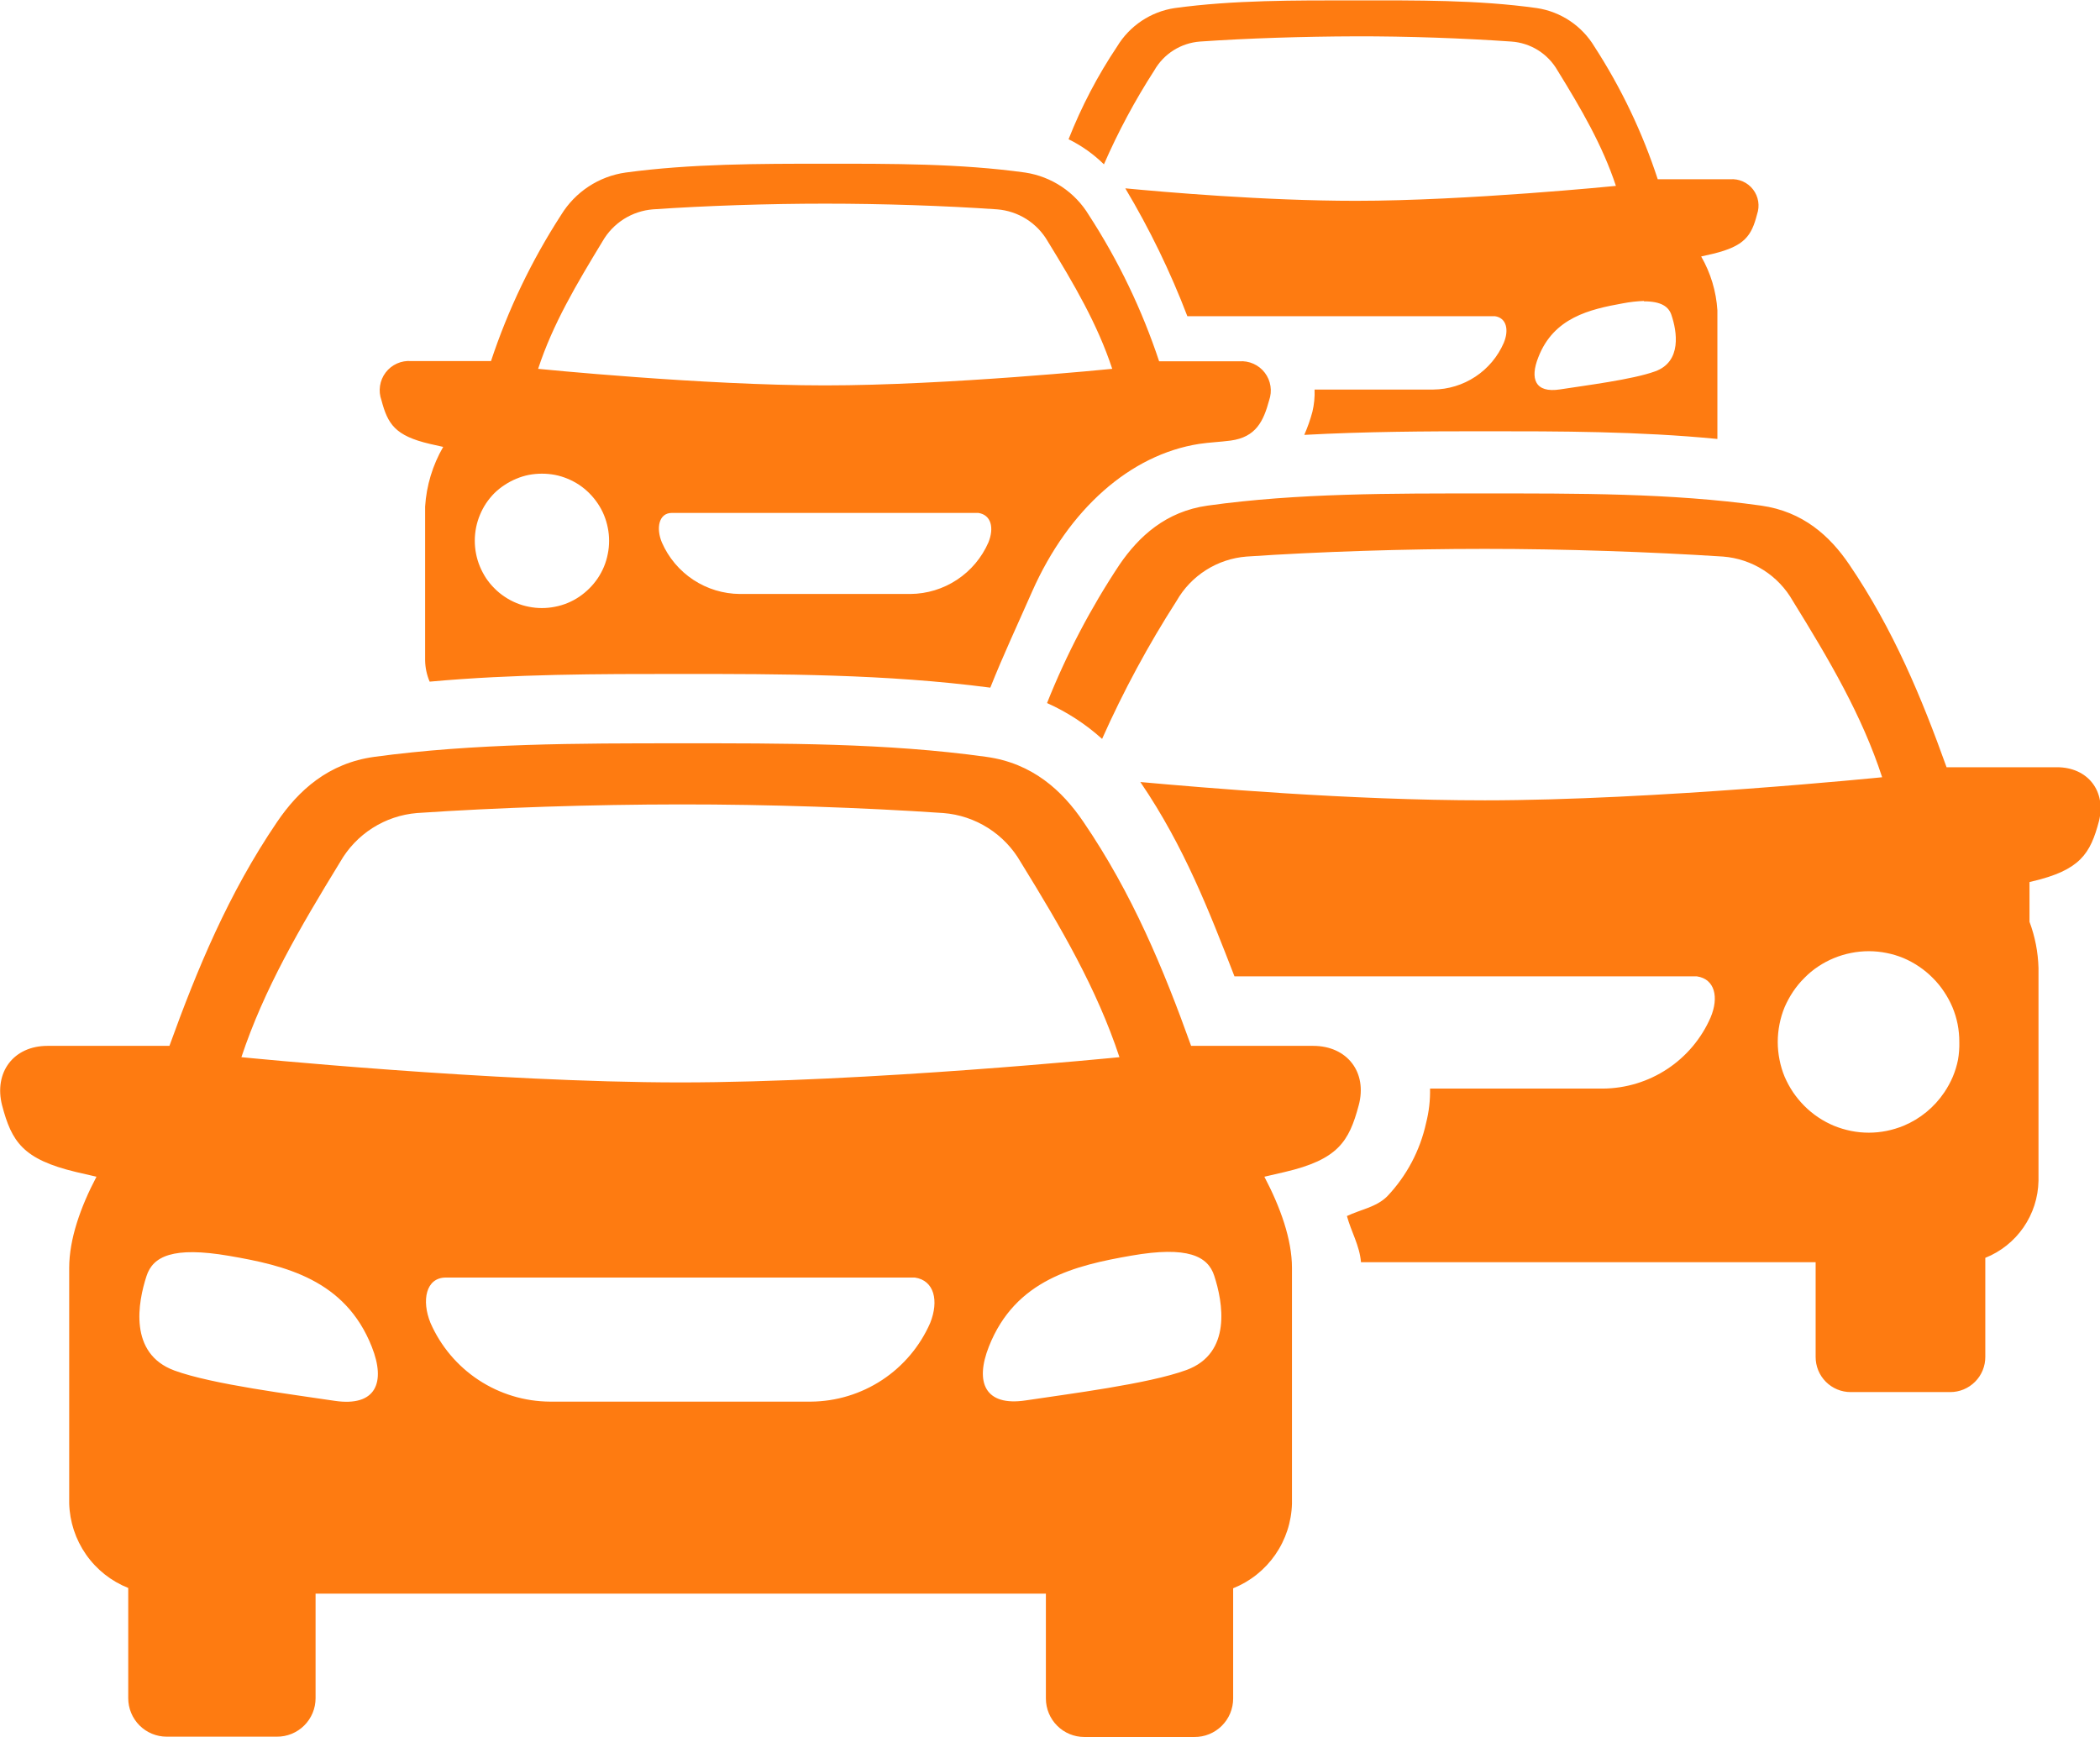 <svg width="139" height="115" viewBox="0 0 139 115" fill="none" xmlns="http://www.w3.org/2000/svg">
<path d="M89.933 73.17C90.523 70.984 89.174 69.231 86.92 69.231H78.84C77.023 64.162 74.947 59.148 71.716 54.41C70.307 52.326 68.332 50.517 65.279 50.099C58.664 49.177 51.79 49.203 45.032 49.203C38.275 49.203 31.38 49.203 24.781 50.099C21.728 50.517 19.753 52.326 18.339 54.41C15.118 59.148 13.047 64.162 11.215 69.231H3.145C0.896 69.231 -0.417 70.984 0.138 73.17C0.774 75.57 1.501 76.736 5.038 77.582L6.386 77.893C5.328 79.9 4.58 82.03 4.58 83.93V99.511C4.612 100.726 4.999 101.904 5.694 102.901C6.388 103.897 7.36 104.667 8.488 105.116V112.412C8.488 113.087 8.756 113.735 9.233 114.213C9.71 114.691 10.357 114.959 11.032 114.959H18.318C18.655 114.963 18.988 114.899 19.3 114.773C19.611 114.646 19.895 114.459 20.134 114.222C20.373 113.985 20.562 113.703 20.692 113.393C20.821 113.082 20.888 112.748 20.888 112.412V105.493H69.228V112.432C69.228 113.108 69.496 113.756 69.973 114.233C70.45 114.711 71.097 114.98 71.772 114.98H79.049C79.385 114.984 79.719 114.921 80.031 114.795C80.344 114.668 80.628 114.481 80.867 114.244C81.107 114.007 81.297 113.725 81.427 113.414C81.556 113.103 81.623 112.769 81.623 112.432V105.136C82.748 104.685 83.716 103.914 84.408 102.918C85.1 101.922 85.485 100.744 85.516 99.531V83.93C85.516 82.03 84.743 79.9 83.689 77.893L85.032 77.582C88.564 76.757 89.291 75.57 89.933 73.17ZM22.511 57.064C23.032 56.15 23.768 55.377 24.654 54.811C25.541 54.246 26.552 53.905 27.6 53.819C32.917 53.457 39.201 53.253 45.027 53.248C50.854 53.243 57.117 53.457 62.435 53.819C63.488 53.901 64.505 54.24 65.398 54.806C66.291 55.371 67.033 56.147 67.559 57.064C70.23 61.395 72.602 65.456 74.097 69.98C74.097 69.98 57.413 71.651 45.038 71.651C32.663 71.651 15.978 69.98 15.978 69.98C17.479 65.466 19.845 61.416 22.511 57.064ZM22.165 92.73C19.346 92.302 14.059 91.644 11.546 90.722C8.493 89.601 9.134 86.188 9.699 84.465C10.121 83.166 11.439 82.494 15.159 83.131C18.878 83.767 22.857 84.71 24.608 89.148C25.554 91.522 24.877 93.127 22.165 92.73ZM61.57 87.573C60.896 89.112 59.792 90.422 58.39 91.347C56.989 92.27 55.35 92.769 53.673 92.781H36.408C34.727 92.772 33.085 92.275 31.681 91.351C30.277 90.426 29.17 89.114 28.495 87.573C27.89 86.091 28.185 84.567 29.513 84.567H60.552C61.845 84.756 62.155 86.106 61.57 87.573ZM78.519 90.692C76.001 91.614 70.719 92.271 67.9 92.699C65.193 93.112 64.516 91.507 65.457 89.132C67.208 84.695 71.177 83.762 74.896 83.115C78.616 82.468 79.954 83.151 80.371 84.45C80.936 86.172 81.572 89.581 78.519 90.692ZM136.151 50.787H128.844C127.2 46.202 125.323 41.662 122.402 37.367C121.125 35.487 119.349 33.862 116.57 33.469C110.607 32.634 104.358 32.664 98.252 32.664C92.146 32.664 85.903 32.634 79.934 33.469C77.166 33.856 75.385 35.507 74.108 37.367C72.194 40.249 70.584 43.323 69.304 46.538C70.635 47.134 71.865 47.935 72.948 48.912C74.358 45.747 76.006 42.693 77.878 39.777C78.352 38.947 79.021 38.246 79.827 37.735C80.633 37.224 81.552 36.917 82.504 36.842C87.312 36.516 92.996 36.333 98.278 36.333C103.559 36.333 109.223 36.531 114.052 36.842C115.002 36.916 115.919 37.223 116.724 37.734C117.529 38.246 118.196 38.947 118.667 39.777C121.084 43.685 123.246 47.358 124.58 51.45C124.58 51.45 109.487 52.978 98.288 52.978C89.261 52.978 79.618 52.138 75.477 51.766L75.522 51.827C78.387 56.045 80.056 60.366 81.71 64.63H112.317C113.507 64.804 113.787 66.011 113.227 67.346C112.622 68.737 111.627 69.923 110.363 70.759C109.098 71.596 107.619 72.047 106.104 72.059H94.655C94.672 72.825 94.584 73.589 94.395 74.331C93.996 76.157 93.106 77.838 91.82 79.192C91.093 79.916 90.04 80.068 89.154 80.496C89.439 81.546 89.989 82.433 90.085 83.553H120.178V89.815C120.176 90.121 120.235 90.425 120.35 90.708C120.466 90.992 120.637 91.249 120.853 91.466C121.068 91.683 121.325 91.855 121.607 91.972C121.89 92.09 122.193 92.149 122.498 92.149H129.083C129.389 92.149 129.692 92.09 129.975 91.972C130.257 91.855 130.514 91.683 130.73 91.466C130.947 91.25 131.118 90.992 131.234 90.709C131.35 90.425 131.41 90.122 131.408 89.815V83.263C132.43 82.855 133.31 82.153 133.936 81.247C134.562 80.341 134.908 79.27 134.929 78.168V64.075C134.901 63.03 134.7 61.997 134.334 61.018V58.389L134.497 58.348C137.692 57.599 138.359 56.519 138.934 54.349C139.422 52.367 138.191 50.787 136.151 50.787ZM129.602 70.148C129.525 70.536 129.409 70.915 129.256 71.279C129.103 71.636 128.917 71.977 128.701 72.299C128.038 73.289 127.098 74.062 125.999 74.52C125.634 74.669 125.256 74.783 124.87 74.861C124.094 75.017 123.295 75.017 122.519 74.861C122.132 74.783 121.754 74.669 121.389 74.52C120.659 74.215 119.995 73.77 119.435 73.21C119.157 72.93 118.905 72.625 118.682 72.299C118.468 71.976 118.282 71.635 118.127 71.279C117.976 70.915 117.862 70.536 117.787 70.148C117.71 69.763 117.67 69.37 117.67 68.977C117.67 68.58 117.709 68.184 117.787 67.794C117.862 67.407 117.976 67.028 118.127 66.663C118.282 66.308 118.468 65.967 118.682 65.644C118.902 65.316 119.154 65.01 119.435 64.732C119.711 64.45 120.017 64.197 120.346 63.978C121.005 63.54 121.743 63.235 122.519 63.082C123.295 62.925 124.094 62.925 124.87 63.082C125.257 63.157 125.635 63.272 125.999 63.423C126.355 63.575 126.696 63.761 127.017 63.978C127.345 64.198 127.65 64.451 127.928 64.732C128.208 65.009 128.459 65.315 128.676 65.644C128.892 65.966 129.078 66.307 129.23 66.663C129.383 67.028 129.499 67.407 129.576 67.794C129.652 68.184 129.689 68.58 129.688 68.977C129.698 69.369 129.669 69.761 129.602 70.148ZM76.403 4.662C76.712 4.12 77.149 3.662 77.676 3.329C78.203 2.996 78.804 2.798 79.425 2.751C82.57 2.532 86.294 2.415 89.729 2.405C93.164 2.395 96.899 2.532 100.038 2.751C100.665 2.794 101.271 2.99 101.804 3.323C102.336 3.657 102.779 4.117 103.091 4.662C104.664 7.209 106.073 9.63 106.958 12.305C106.958 12.305 97.077 13.293 89.749 13.293C83.643 13.293 76.947 12.702 74.484 12.467C76.095 15.164 77.469 17.996 78.591 20.93H98.944C99.713 21.037 99.896 21.832 99.534 22.698C99.138 23.609 98.486 24.386 97.658 24.933C96.83 25.481 95.861 25.777 94.868 25.786H87.012C87.032 26.281 86.984 26.776 86.869 27.258C86.729 27.781 86.549 28.292 86.33 28.787C90.375 28.568 94.375 28.547 98.252 28.547C103.239 28.547 108.46 28.547 113.675 29.057V20.543C113.597 19.287 113.229 18.067 112.601 16.977L113.39 16.798C115.482 16.289 115.934 15.611 116.301 14.185C116.396 13.91 116.422 13.616 116.376 13.329C116.329 13.042 116.212 12.771 116.035 12.541C115.858 12.311 115.626 12.129 115.36 12.011C115.095 11.893 114.804 11.843 114.515 11.866H109.727C108.715 8.769 107.306 5.816 105.534 3.082C105.125 2.403 104.571 1.822 103.913 1.382C103.254 0.942 102.506 0.652 101.722 0.535C97.809 -0.015 93.734 0.025 89.729 0.025C85.725 0.025 81.654 -1.62497e-05 77.751 0.535C76.968 0.653 76.22 0.943 75.561 1.383C74.903 1.823 74.349 2.403 73.94 3.082C72.653 5.006 71.577 7.063 70.729 9.217C71.593 9.642 72.383 10.203 73.07 10.878C74.012 8.72 75.126 6.641 76.403 4.662ZM108.811 19.947C109.971 19.947 110.464 20.304 110.642 20.879C110.983 21.898 111.355 23.936 109.548 24.584C108.063 25.124 104.933 25.516 103.264 25.776C101.595 26.036 101.259 25.062 101.824 23.646C102.842 21.022 105.213 20.477 107.421 20.079C107.88 19.991 108.344 19.938 108.811 19.922V19.947ZM28.449 29.383L29.335 29.582C28.637 30.788 28.227 32.139 28.139 33.53V43.721C28.148 44.203 28.25 44.678 28.439 45.122C34.036 44.612 39.634 44.612 45.022 44.612C51.637 44.612 58.634 44.612 65.549 45.519C66.389 43.4 67.366 41.321 68.322 39.145C70.729 33.719 74.8 30.096 79.379 29.383C80.061 29.281 80.763 29.256 81.46 29.164C83.135 28.935 83.628 27.885 84.005 26.499C84.112 26.195 84.142 25.868 84.092 25.549C84.042 25.23 83.913 24.928 83.717 24.672C83.52 24.415 83.264 24.212 82.969 24.08C82.675 23.948 82.352 23.892 82.03 23.916H76.723C75.592 20.504 74.029 17.25 72.072 14.236C71.619 13.487 71.008 12.847 70.281 12.361C69.553 11.875 68.728 11.555 67.864 11.423C63.544 10.822 59.036 10.837 54.634 10.837C50.233 10.837 45.714 10.837 41.404 11.423C40.533 11.546 39.699 11.861 38.963 12.345C38.226 12.828 37.606 13.469 37.145 14.22C35.192 17.236 33.631 20.489 32.5 23.901H27.218C26.895 23.875 26.571 23.931 26.275 24.064C25.98 24.196 25.722 24.401 25.526 24.659C25.33 24.917 25.202 25.221 25.154 25.541C25.105 25.862 25.138 26.189 25.249 26.494C25.666 28.069 26.144 28.843 28.449 29.383ZM65.422 35.91C64.981 36.916 64.259 37.774 63.343 38.378C62.426 38.983 61.355 39.31 60.257 39.318H48.976C47.878 39.311 46.806 38.985 45.889 38.38C44.973 37.775 44.251 36.917 43.811 35.91C43.409 34.947 43.613 33.953 44.468 33.953H64.755C65.61 34.081 65.814 34.942 65.422 35.91ZM39.883 15.973C40.226 15.375 40.709 14.87 41.29 14.501C41.872 14.133 42.535 13.912 43.221 13.858C46.696 13.619 50.808 13.481 54.614 13.481C58.42 13.481 62.532 13.619 66.002 13.858C66.689 13.912 67.354 14.133 67.937 14.501C68.52 14.87 69.005 15.375 69.35 15.973C71.09 18.806 72.647 21.465 73.619 24.415C73.619 24.415 62.71 25.511 54.614 25.511C46.518 25.511 35.619 24.415 35.619 24.415C36.586 21.455 38.163 18.806 39.883 15.973ZM31.513 34.916C31.57 34.632 31.655 34.353 31.767 34.086C31.877 33.816 32.014 33.559 32.174 33.316C32.338 33.074 32.523 32.847 32.729 32.639C32.936 32.437 33.163 32.256 33.406 32.099C33.648 31.939 33.906 31.802 34.174 31.691C34.441 31.578 34.719 31.493 35.003 31.436C35.577 31.328 36.165 31.328 36.738 31.436C37.025 31.493 37.304 31.578 37.573 31.691C37.841 31.802 38.099 31.939 38.341 32.099C38.826 32.426 39.242 32.845 39.568 33.332C39.732 33.573 39.87 33.831 39.98 34.101C40.09 34.369 40.174 34.647 40.229 34.931C40.288 35.218 40.317 35.51 40.316 35.803C40.317 36.094 40.288 36.384 40.229 36.669C40.175 36.955 40.091 37.235 39.98 37.505C39.868 37.774 39.73 38.032 39.568 38.274C39.241 38.758 38.824 39.174 38.341 39.502C37.857 39.829 37.312 40.054 36.738 40.164C36.166 40.28 35.576 40.28 35.003 40.164C34.719 40.11 34.441 40.026 34.174 39.914C33.904 39.803 33.647 39.665 33.406 39.502C33.161 39.341 32.934 39.155 32.729 38.946C32.522 38.741 32.337 38.516 32.174 38.274C32.016 38.03 31.879 37.773 31.767 37.505C31.654 37.235 31.569 36.955 31.513 36.669C31.456 36.384 31.427 36.094 31.426 35.803C31.426 35.505 31.455 35.208 31.513 34.916Z" fill="#FE7B11"/>
</svg>
